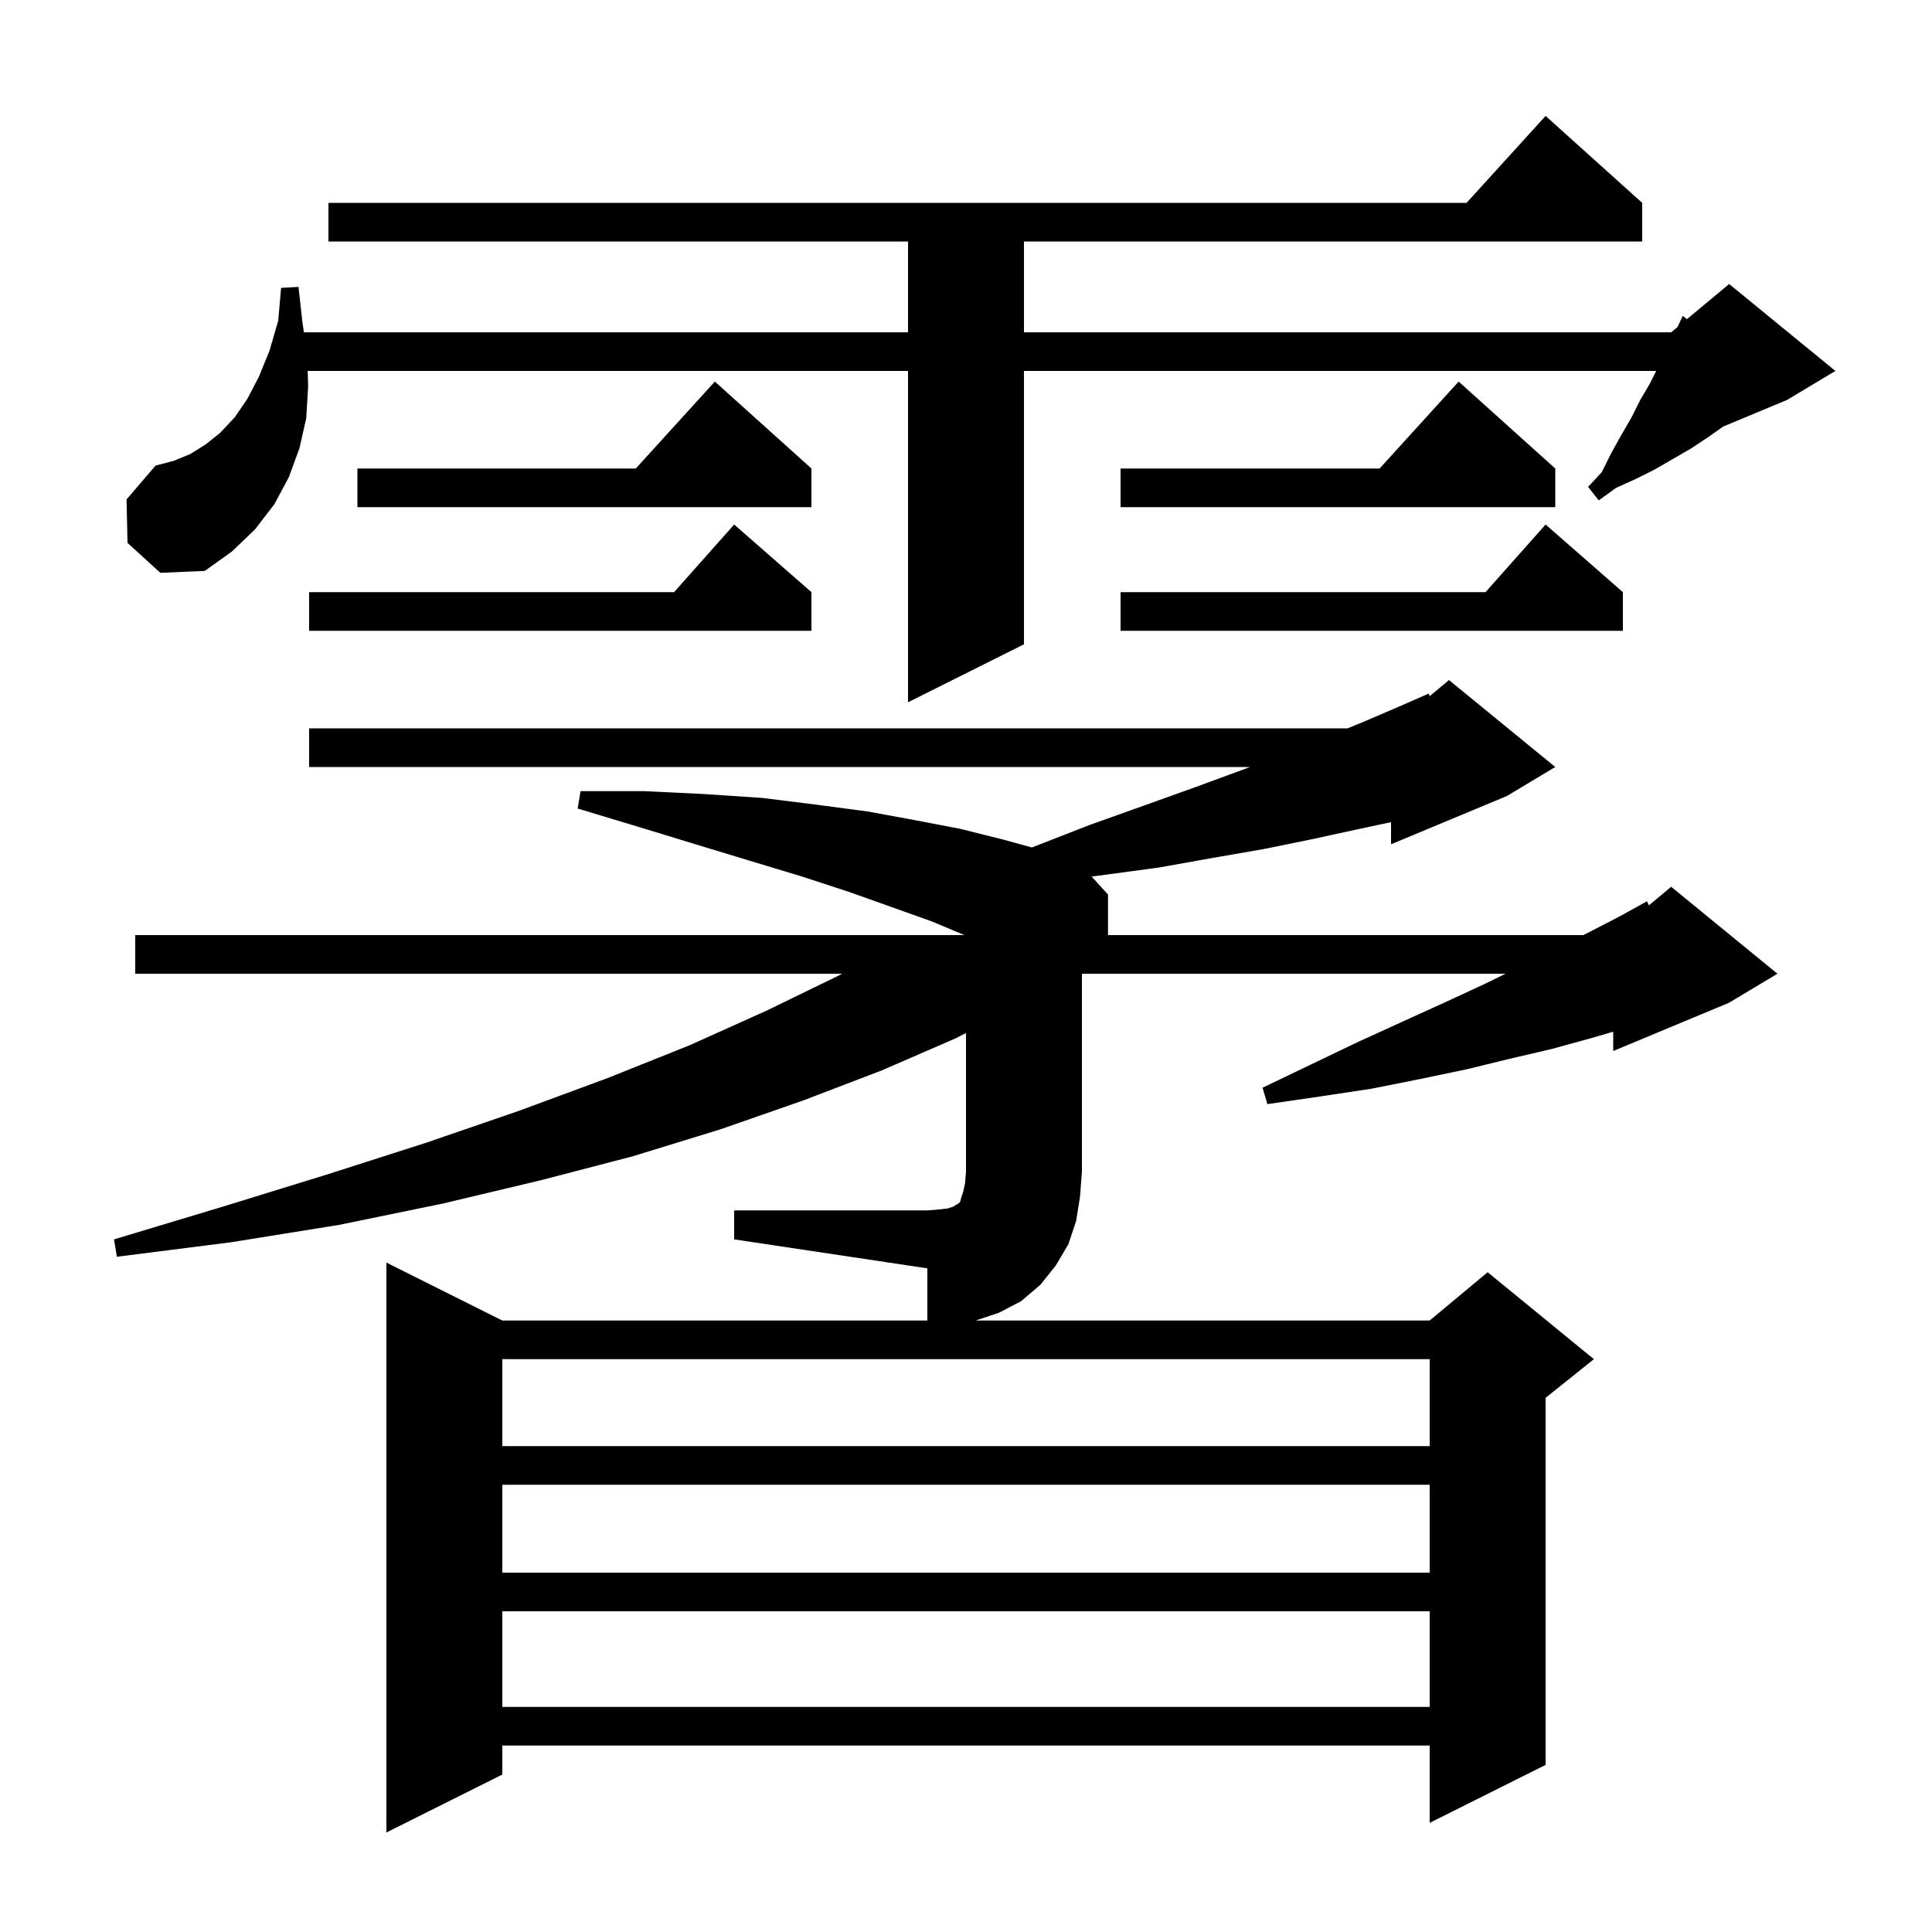 <svg xmlns="http://www.w3.org/2000/svg" xmlns:xlink="http://www.w3.org/1999/xlink" version="1.1" baseProfile="full" viewBox="0 0 200 200" width="200" height="200"><g fill="currentColor"><path d="M 76.0 125.3 L 96.0 125.3 L 97.2 125.2 L 98.1 125.1 L 98.7 124.9 L 99.0 124.7 L 99.2 124.6 L 99.4 124.4 L 99.5 124.0 L 99.7 123.4 L 99.9 122.5 L 100.0 121.3 L 100.0 106.942 L 98.9 107.5 L 91.3 110.8 L 83.2 113.9 L 74.6 116.9 L 65.5 119.7 L 55.9 122.2 L 45.8 124.6 L 35.1 126.8 L 23.9 128.6 L 12.1 130.1 L 11.8 128.3 L 23.1 124.9 L 33.8 121.6 L 44.1 118.3 L 53.7 115.0 L 62.9 111.6 L 71.4 108.2 L 79.4 104.6 L 86.8 101.0 L 87.173 100.8 L 14.0 100.8 L 14.0 96.8 L 99.825 96.8 L 96.5 95.4 L 92.3 93.9 L 87.8 92.3 L 82.9 90.7 L 77.6 89.1 L 72.0 87.4 L 66.1 85.6 L 59.8 83.7 L 60.1 81.9 L 66.7 81.9 L 72.9 82.2 L 78.9 82.6 L 84.5 83.3 L 89.8 84.0 L 94.7 84.9 L 99.4 85.8 L 103.8 86.9 L 106.823 87.731 L 106.9 87.7 L 112.8 85.4 L 118.4 83.4 L 123.7 81.5 L 128.6 79.7 L 129.394 79.4 L 32.0 79.4 L 32.0 75.4 L 139.494 75.4 L 141.2 74.7 L 144.7 73.2 L 147.9 71.8 L 147.998 72.068 L 150.0 70.4 L 161.0 79.4 L 156.0 82.4 L 144.0 87.4 L 144.0 85.107 L 140.3 85.9 L 135.7 86.9 L 130.8 87.9 L 125.6 88.8 L 120.0 89.8 L 114.1 90.6 L 113.003 90.739 L 114.7 92.6 L 114.7 96.8 L 163.9 96.8 L 164.5 96.5 L 167.6 94.9 L 170.5 93.3 L 170.691 93.724 L 173.0 91.8 L 184.0 100.8 L 179.0 103.8 L 167.0 108.8 L 167.0 106.805 L 164.6 107.5 L 160.6 108.6 L 156.3 109.6 L 151.8 110.7 L 147.0 111.7 L 142.0 112.7 L 136.7 113.5 L 131.2 114.3 L 130.7 112.6 L 135.7 110.2 L 140.5 107.9 L 145.1 105.8 L 149.5 103.8 L 153.6 101.9 L 155.858 100.8 L 112.078 100.8 L 112.0 100.84 L 112.0 121.3 L 111.8 123.9 L 111.4 126.4 L 110.6 128.8 L 109.3 131.0 L 107.7 133.0 L 105.7 134.7 L 103.4 135.9 L 101.0 136.7 L 148.0 136.7 L 154.0 131.7 L 165.0 140.7 L 160.0 144.7 L 160.0 182.7 L 148.0 188.7 L 148.0 180.7 L 52.0 180.7 L 52.0 183.7 L 40.0 189.7 L 40.0 130.7 L 52.0 136.7 L 96.0 136.7 L 96.0 131.3 L 76.0 128.3 Z M 52.0 166.8 L 52.0 176.7 L 148.0 176.7 L 148.0 166.8 Z M 52.0 153.7 L 52.0 162.8 L 148.0 162.8 L 148.0 153.7 Z M 52.0 140.7 L 52.0 149.7 L 148.0 149.7 L 148.0 140.7 Z M 13.2 56.2 L 13.1 51.7 L 16.1 48.2 L 18.0 47.7 L 19.7 47.0 L 21.3 46.0 L 22.8 44.8 L 24.3 43.2 L 25.6 41.3 L 26.8 39.0 L 27.9 36.3 L 28.8 33.2 L 29.1 29.8 L 30.9 29.7 L 31.3 33.3 L 31.462 34.4 L 94.0 34.4 L 94.0 25.0 L 34.0 25.0 L 34.0 21.0 L 151.818 21.0 L 160.0 12.0 L 170.0 21.0 L 170.0 25.0 L 106.0 25.0 L 106.0 34.4 L 173.0 34.4 L 173.658 33.852 L 174.2 32.7 L 174.634 33.038 L 179.0 29.4 L 190.0 38.4 L 185.0 41.4 L 178.369 44.163 L 176.9 45.2 L 175.1 46.4 L 171.3 48.6 L 169.3 49.6 L 167.3 50.5 L 165.5 51.8 L 164.4 50.4 L 165.8 48.9 L 166.8 46.9 L 167.8 45.1 L 168.9 43.2 L 169.8 41.4 L 170.8 39.7 L 171.45 38.4 L 106.0 38.4 L 106.0 66.7 L 94.0 72.7 L 94.0 38.4 L 31.852 38.4 L 31.9 40.0 L 31.7 43.3 L 31.0 46.4 L 29.9 49.4 L 28.4 52.2 L 26.4 54.8 L 24.0 57.1 L 21.2 59.1 L 16.6 59.3 Z M 168.0 61.3 L 168.0 65.3 L 116.0 65.3 L 116.0 61.3 L 153.778 61.3 L 160.0 54.3 Z M 84.0 61.3 L 84.0 65.3 L 32.0 65.3 L 32.0 61.3 L 69.778 61.3 L 76.0 54.3 Z M 161.0 48.5 L 161.0 52.5 L 116.0 52.5 L 116.0 48.5 L 142.818 48.5 L 151.0 39.5 Z M 84.0 48.5 L 84.0 52.5 L 37.0 52.5 L 37.0 48.5 L 65.818 48.5 L 74.0 39.5 Z "/></g></svg>